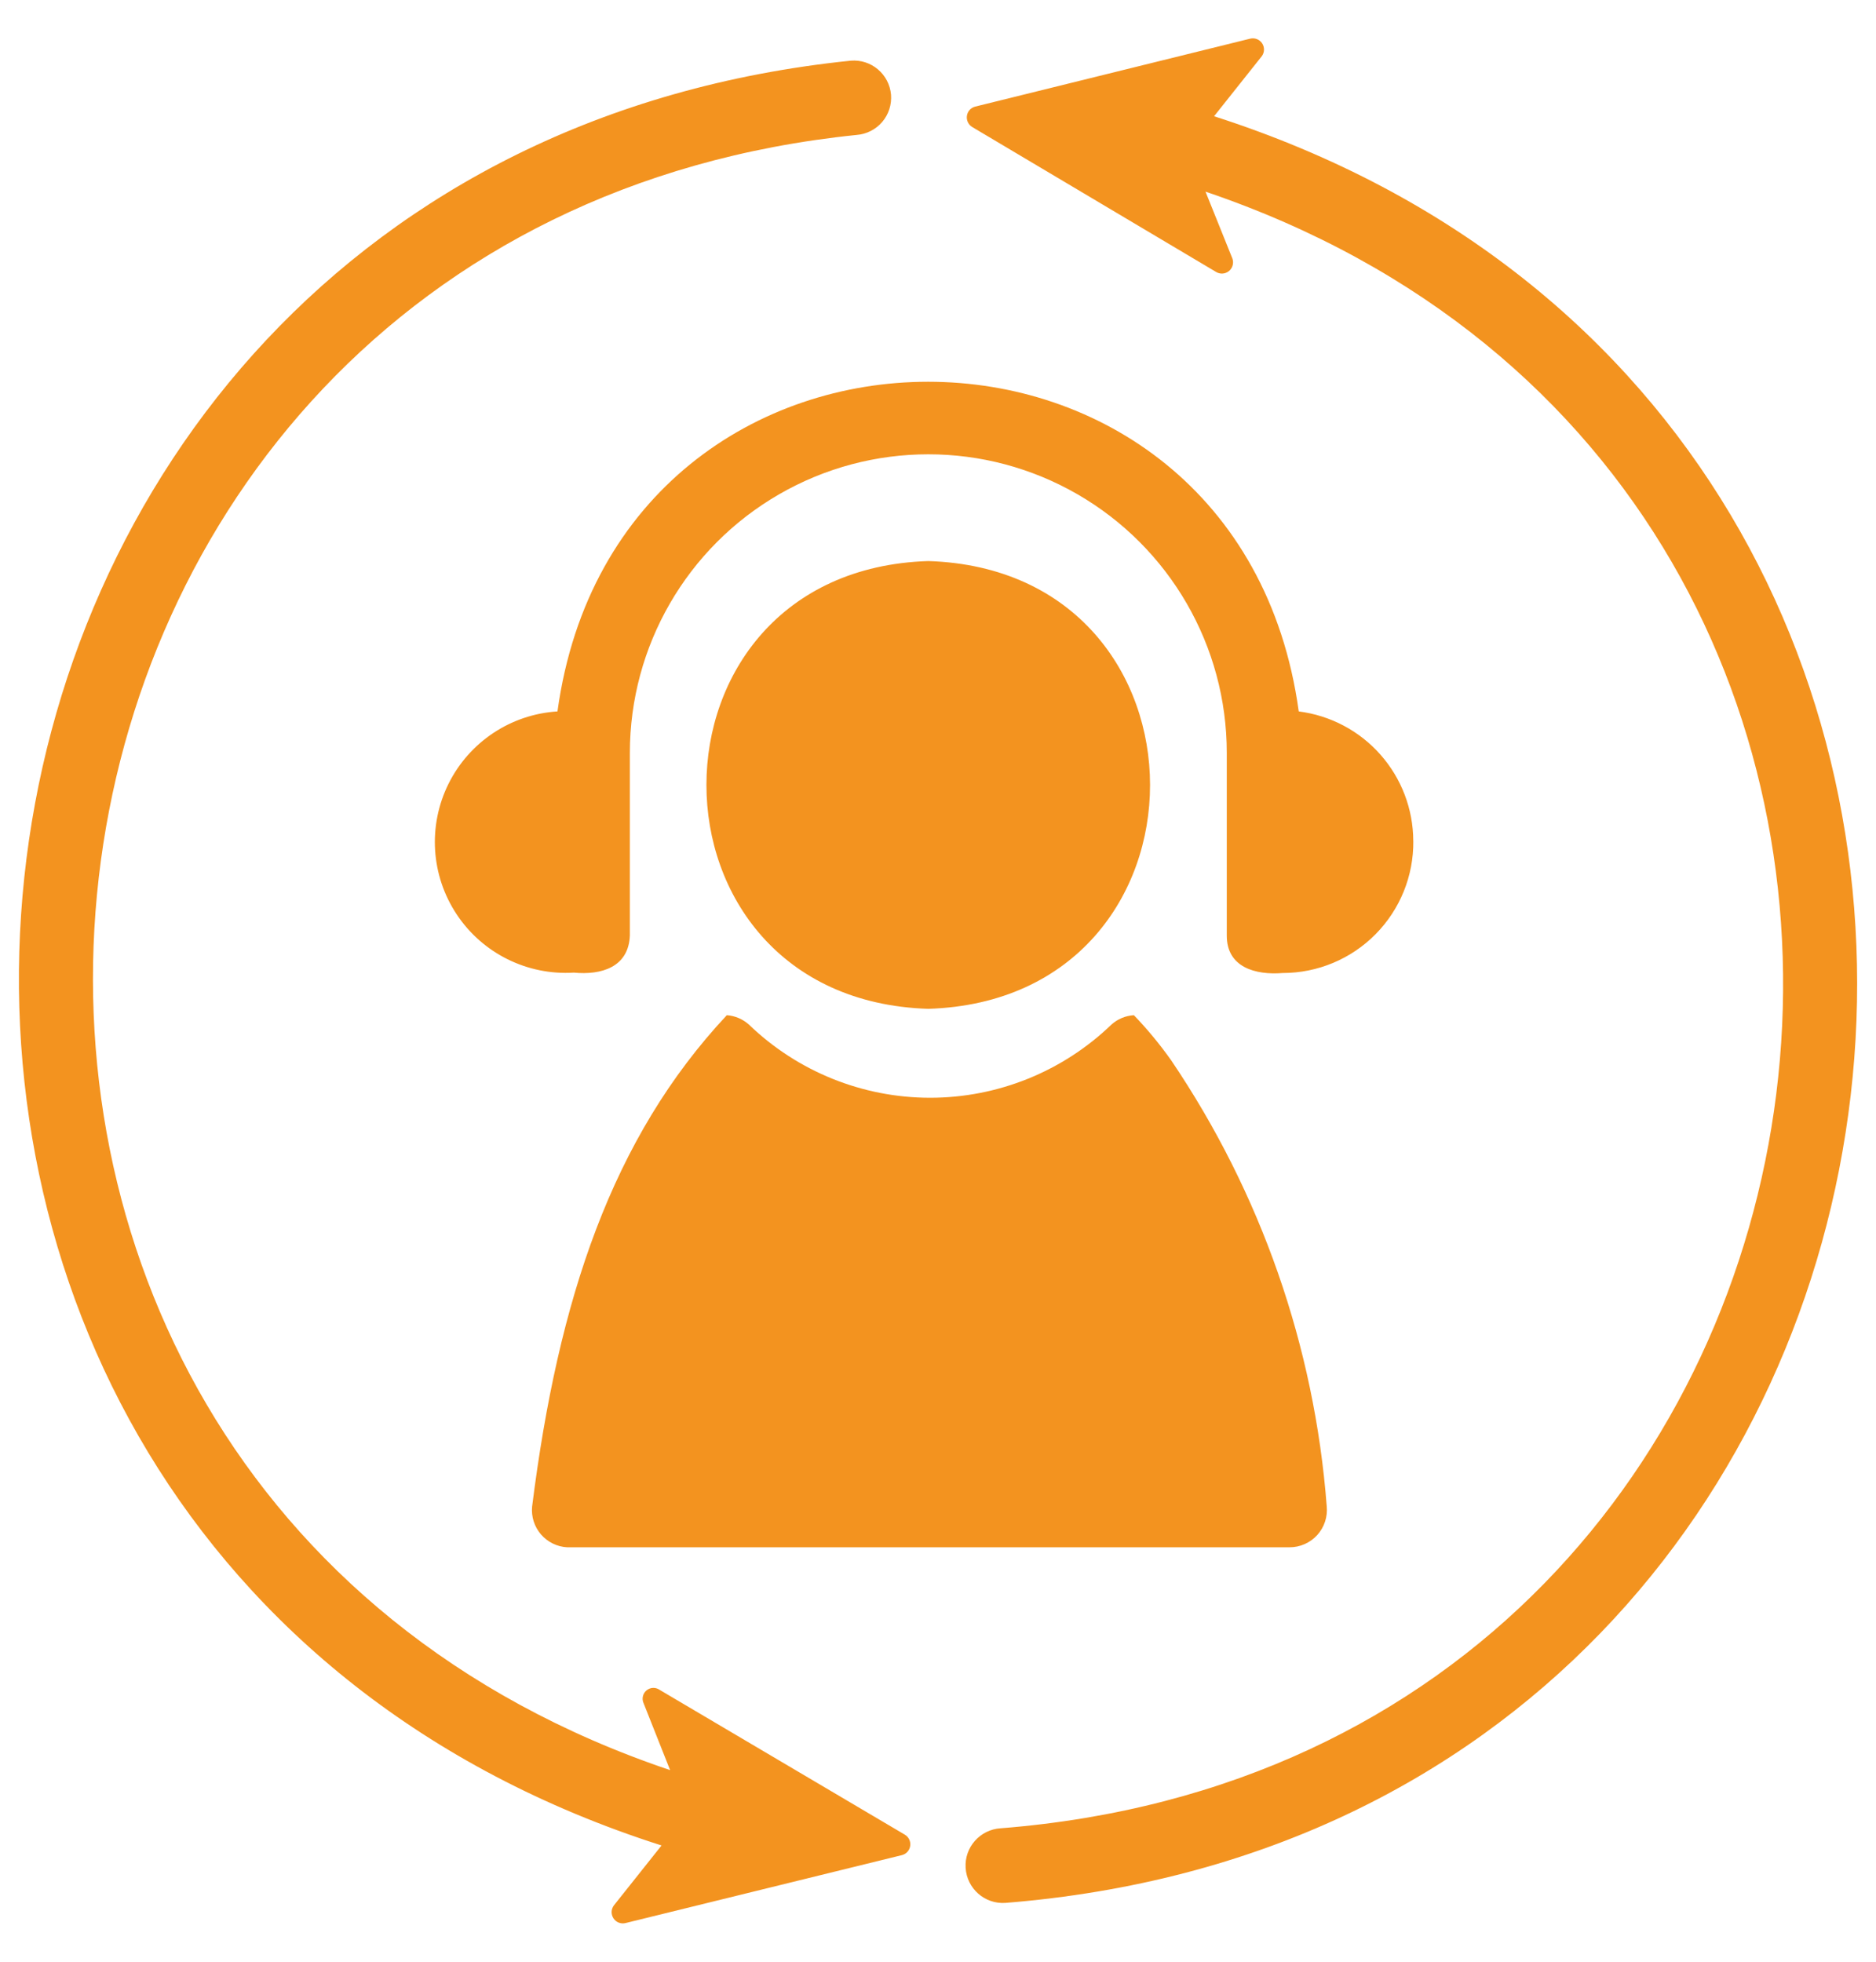 <svg width="44" height="46" viewBox="0 0 44 46" fill="none" xmlns="http://www.w3.org/2000/svg">
<path d="M21.221 43.02C21.313 43.074 21.364 43.179 21.348 43.284C21.333 43.39 21.255 43.476 21.151 43.501L14.668 45.094C14.56 45.119 14.449 45.075 14.389 44.983C14.328 44.891 14.331 44.771 14.396 44.682L15.516 43.274C-6.875 36.125 -3.427 3.829 19.952 1.423C20.433 1.382 20.856 1.739 20.898 2.219C20.917 2.451 20.843 2.682 20.692 2.859C20.541 3.036 20.325 3.146 20.093 3.164C-1.188 5.343 -4.574 34.664 15.717 41.507L15.096 39.941H15.096C15.047 39.836 15.075 39.712 15.163 39.638C15.252 39.564 15.378 39.559 15.473 39.626L21.221 43.02ZM28.475 2.726L29.595 1.317C29.66 1.229 29.663 1.109 29.603 1.017C29.542 0.925 29.431 0.881 29.324 0.906L22.875 2.499C22.771 2.524 22.693 2.61 22.678 2.716C22.663 2.821 22.713 2.926 22.805 2.98L28.519 6.375C28.614 6.435 28.737 6.427 28.824 6.356C28.911 6.284 28.943 6.165 28.904 6.06L28.274 4.494C48.775 11.441 45.074 41.165 23.47 42.871C22.987 42.9 22.618 43.315 22.648 43.798C22.677 44.282 23.092 44.65 23.575 44.621C47.305 42.731 51.094 9.989 28.475 2.726L28.475 2.726ZM21.773 23.656C28.711 23.437 28.703 13.375 21.773 13.156C14.834 13.375 14.834 23.437 21.773 23.656ZM13.302 36.282H30.242C30.49 36.283 30.727 36.179 30.894 35.996C31.061 35.812 31.142 35.566 31.117 35.319C30.831 31.576 29.573 27.972 27.469 24.863C27.204 24.489 26.912 24.135 26.594 23.805C26.399 23.817 26.214 23.894 26.069 24.024C24.927 25.125 23.403 25.741 21.816 25.741C20.23 25.741 18.705 25.125 17.564 24.024C17.42 23.896 17.239 23.819 17.047 23.805C14.353 26.684 13.092 30.463 12.48 35.329C12.458 35.565 12.533 35.8 12.688 35.98C12.844 36.16 13.065 36.269 13.302 36.282L13.302 36.282ZM33.147 19.718C33.145 18.972 32.87 18.252 32.376 17.694C31.882 17.135 31.201 16.776 30.461 16.682C29.044 6.375 14.492 6.375 13.075 16.682C11.981 16.75 11.007 17.398 10.519 18.38C10.032 19.362 10.105 20.529 10.712 21.442C11.318 22.355 12.366 22.875 13.46 22.807C14.099 22.868 14.746 22.684 14.773 21.932V17.653C14.773 15.152 16.107 12.841 18.273 11.591C20.438 10.34 23.107 10.34 25.273 11.591C27.438 12.841 28.773 15.152 28.773 17.653V21.941C28.773 22.684 29.447 22.868 30.085 22.816C30.904 22.816 31.688 22.488 32.263 21.906C32.838 21.324 33.157 20.536 33.148 19.718L33.147 19.718Z" fill="#F3931F"/>
</svg>
